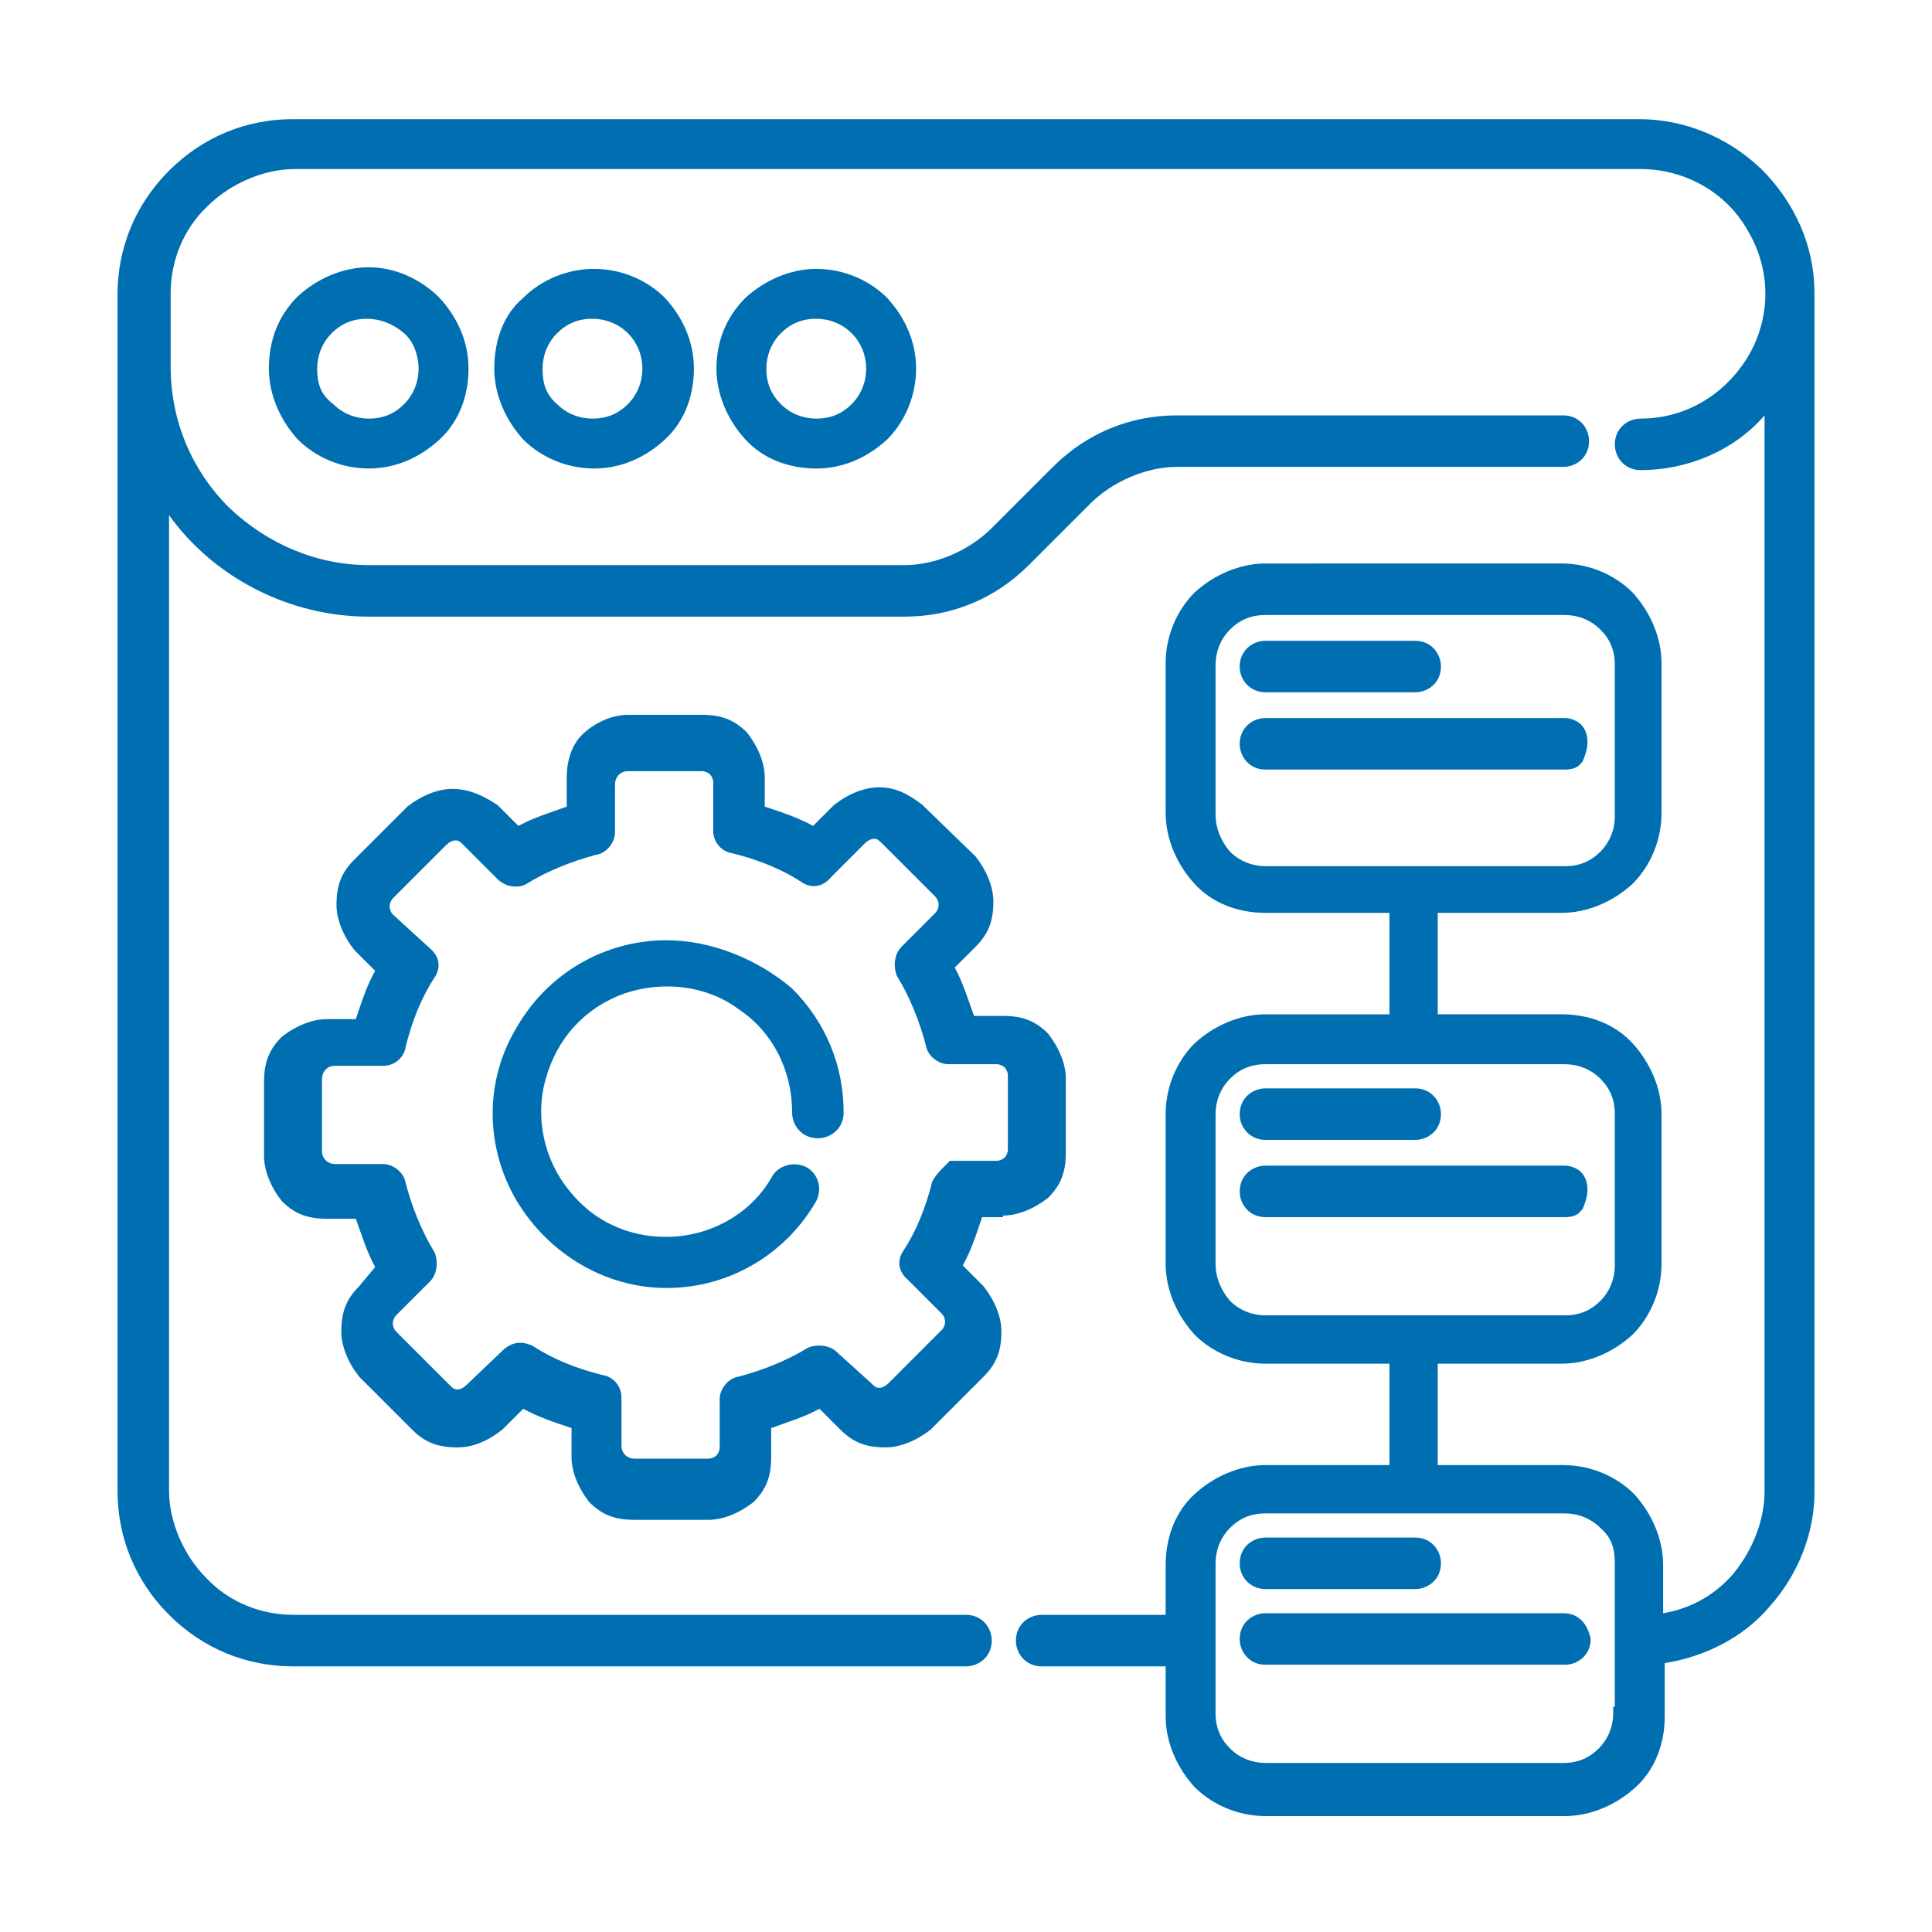 <?xml version="1.0" encoding="utf-8"?>
<!-- Generator: Adobe Illustrator 25.4.1, SVG Export Plug-In . SVG Version: 6.00 Build 0)  -->
<svg version="1.1" id="Capa_1" xmlns="http://www.w3.org/2000/svg" xmlns:xlink="http://www.w3.org/1999/xlink" x="0px" y="0px"
	 viewBox="0 0 120 120" style="enable-background:new 0 0 120 120;" xml:space="preserve">
<style type="text/css">
	.st0{fill:#006FB1;}
</style>
<g>
	<path class="st0" d="M62.3,75.5c0.9,0,1.9-0.4,2.8-1.1c0.8-0.8,1.1-1.6,1.1-2.8V67c0-0.9-0.4-1.9-1.1-2.8c-0.8-0.8-1.6-1.1-2.8-1.1
		h-1.8c-0.4-1.1-0.7-2.1-1.2-3l1.3-1.3c0.8-0.8,1.1-1.6,1.1-2.8c0-0.9-0.4-1.9-1.1-2.8l-3.3-3.2c-0.9-0.7-1.7-1.1-2.7-1.1
		c-0.9,0-1.9,0.4-2.8,1.1l-1.3,1.3c-0.9-0.5-1.8-0.8-3-1.2v-1.8c0-0.9-0.4-1.9-1.1-2.8c-0.8-0.8-1.6-1.1-2.8-1.1H39
		c-0.9,0-1.9,0.4-2.7,1.1c-0.7,0.6-1.1,1.6-1.1,2.8v1.8c-1.1,0.4-2.1,0.7-3,1.2l-1.3-1.3C30,49.4,29.1,49,28.1,49
		c-0.9,0-1.9,0.4-2.8,1.1L22,53.4c-0.8,0.8-1.1,1.6-1.1,2.8c0,0.9,0.4,1.9,1.1,2.8l1.3,1.3c-0.5,0.9-0.8,1.8-1.2,3h-1.8
		c-0.9,0-1.9,0.4-2.8,1.1c-0.8,0.8-1.1,1.6-1.1,2.8v4.6c0,0.9,0.4,1.9,1.1,2.8c0.8,0.8,1.6,1.1,2.8,1.1h1.8c0.4,1.1,0.7,2.1,1.2,3
		l-1,1.2c-0.8,0.8-1.1,1.6-1.1,2.8c0,0.9,0.4,1.9,1.1,2.8l3.3,3.3c0.8,0.8,1.6,1.1,2.8,1.1c1,0,1.9-0.4,2.8-1.1l1.3-1.3
		c0.9,0.5,1.8,0.8,3,1.2v1.8c0,0.9,0.4,1.9,1.1,2.8c0.8,0.8,1.6,1.1,2.8,1.1h4.6c0.9,0,1.9-0.4,2.8-1.1c0.8-0.8,1.1-1.6,1.1-2.8
		v-1.8c1.1-0.4,2.1-0.7,3-1.2l1.3,1.3c0.8,0.8,1.6,1.1,2.8,1.1c0.9,0,1.9-0.4,2.8-1.1l3.3-3.3c0.8-0.8,1.1-1.6,1.1-2.8
		c0-0.9-0.4-1.9-1.1-2.8l-1.3-1.3c0.5-0.9,0.8-1.8,1.2-3H62.3z M58.7,72.4c-0.3,0.3-0.6,0.6-0.8,1l0,0c-0.4,1.6-1,3.1-1.8,4.3
		c-0.4,0.6-0.3,1.3,0.3,1.8l2.1,2.1c0.1,0.1,0.2,0.3,0.2,0.5c0,0.2-0.1,0.4-0.2,0.5l-3.3,3.3c-0.2,0.2-0.4,0.3-0.6,0.3
		c-0.2,0-0.3-0.1-0.5-0.3L52,84c-0.5-0.5-1.3-0.5-1.8-0.3c-1.3,0.8-2.8,1.4-4.3,1.8c-0.7,0.1-1.2,0.8-1.2,1.4v3
		c0,0.2-0.1,0.4-0.2,0.5c-0.1,0.1-0.3,0.2-0.5,0.2h-4.6c-0.4,0-0.8-0.3-0.8-0.8v-3c0-0.7-0.5-1.3-1.2-1.4c-1.6-0.4-3.1-1-4.3-1.8
		c-0.2-0.1-0.5-0.2-0.8-0.2c-0.4,0-0.8,0.2-1.1,0.5L29,86c-0.2,0.2-0.4,0.3-0.6,0.3c-0.2,0-0.3-0.1-0.5-0.3l-3.3-3.3
		c-0.1-0.1-0.2-0.3-0.2-0.5c0-0.2,0.1-0.4,0.2-0.5l2.1-2.1c0.5-0.5,0.5-1.3,0.3-1.8c-0.8-1.3-1.4-2.8-1.8-4.3
		c-0.1-0.7-0.8-1.2-1.4-1.2h-3c-0.4,0-0.8-0.3-0.8-0.8V67c0-0.4,0.3-0.8,0.8-0.8h3c0.7,0,1.3-0.5,1.4-1.2c0.4-1.6,1-3.1,1.8-4.3
		c0.4-0.6,0.3-1.3-0.3-1.8l-2.3-2.1c-0.1-0.1-0.2-0.3-0.2-0.5c0-0.2,0.1-0.4,0.2-0.5l3.3-3.3c0.2-0.2,0.4-0.3,0.6-0.3
		c0.2,0,0.3,0.1,0.5,0.3l2.1,2.1c0.5,0.5,1.3,0.6,1.8,0.3c1.3-0.8,2.8-1.4,4.3-1.8c0.7-0.1,1.2-0.8,1.2-1.4v-3
		c0-0.4,0.3-0.8,0.8-0.8h4.6c0.2,0,0.4,0.1,0.5,0.2c0.1,0.1,0.2,0.3,0.2,0.5v3c0,0.7,0.5,1.3,1.2,1.4c1.6,0.4,3.1,1,4.3,1.8
		c0.6,0.4,1.3,0.3,1.8-0.3l2.1-2.1c0.2-0.2,0.4-0.3,0.6-0.3c0.2,0,0.3,0.1,0.5,0.3l3.3,3.3c0.1,0.1,0.2,0.3,0.2,0.5
		s-0.1,0.4-0.2,0.5l-2.1,2.1c-0.5,0.5-0.5,1.3-0.3,1.8c0.8,1.3,1.4,2.8,1.8,4.3c0.1,0.7,0.8,1.2,1.4,1.2h3c0.2,0,0.4,0.1,0.5,0.2
		c0.1,0.1,0.2,0.3,0.2,0.5v4.6c0,0.2-0.1,0.4-0.2,0.5c-0.1,0.1-0.3,0.2-0.5,0.2H59L58.7,72.4z"/>
	<path class="st0" d="M41.4,58.4c-3.9,0-7.4,2.1-9.3,5.4c-2,3.3-2,7.4,0,10.8c2,3.3,5.5,5.4,9.3,5.4c3.9,0,7.4-2.1,9.3-5.4
		c0.4-0.8,0.1-1.7-0.6-2.1c-0.8-0.4-1.7-0.1-2.1,0.5c-1.2,2.2-3.5,3.6-6,3.8c-2.6,0.2-5-0.8-6.6-2.8c-1.6-1.9-2.2-4.6-1.5-7
		c0.7-2.5,2.4-4.4,4.9-5.3c2.4-0.8,5.1-0.5,7.1,1c2.1,1.4,3.3,3.8,3.3,6.4c0,0.8,0.6,1.6,1.6,1.6c0.8,0,1.6-0.6,1.6-1.6
		c0-2.9-1.1-5.6-3.2-7.7C47.1,59.6,44.2,58.4,41.4,58.4z"/>
	<path class="st0" d="M109.4,10.5c-2.1-2-4.8-3.1-7.6-3.1H18.2c-2.9,0-5.6,1.1-7.7,3.2c-2.1,2.1-3.2,4.8-3.2,7.7v74.3
		c0,2.9,1.1,5.6,3.2,7.7c2.1,2.1,4.8,3.2,7.7,3.2H60c0.8,0,1.6-0.6,1.6-1.6c0-0.8-0.6-1.6-1.6-1.6H18.2c-2,0-4-0.8-5.4-2.3
		c-1.4-1.4-2.3-3.5-2.3-5.4V32c2.8,3.9,7.5,6.3,12.4,6.3h33.3c2.9,0,5.6-1.1,7.7-3.2l3.8-3.8c1.4-1.4,3.5-2.3,5.4-2.3h24
		c0.8,0,1.6-0.6,1.6-1.6c0-0.8-0.6-1.6-1.6-1.6h-24c-2.9,0-5.6,1.1-7.7,3.2l-3.8,3.8c-1.4,1.4-3.5,2.3-5.4,2.3H22.9
		c-3.2,0-6.3-1.3-8.7-3.6c-2.3-2.3-3.6-5.4-3.6-8.7v-4.6c0-2,0.8-4,2.3-5.4c1.4-1.4,3.5-2.3,5.4-2.3h83.6c2.8,0,5.4,1.5,6.7,3.9
		c1.4,2.4,1.4,5.3,0,7.7c-1.5,2.5-4,3.9-6.7,3.9c-0.8,0-1.6,0.6-1.6,1.6c0,0.8,0.6,1.6,1.6,1.6c2.9,0,5.8-1.2,7.7-3.4v66.8
		c0,1.8-0.7,3.6-1.9,5.1c-1.1,1.3-2.6,2.2-4.4,2.5v-3c0-1.6-0.7-3.2-1.8-4.4c-1.1-1.1-2.7-1.8-4.4-1.8h-7.8v-6.3h7.7
		c1.6,0,3.2-0.7,4.4-1.8c1.1-1.1,1.8-2.7,1.8-4.4v-9.3c0-1.6-0.7-3.2-1.8-4.4s-2.7-1.8-4.4-1.8h-7.7v-6.3h7.7c1.6,0,3.2-0.7,4.4-1.8
		c1.1-1.1,1.8-2.7,1.8-4.4v-9.3c0-1.6-0.7-3.2-1.8-4.4c-1.1-1.1-2.7-1.8-4.4-1.8H78.6c-1.6,0-3.2,0.7-4.4,1.8
		c-1.1,1.1-1.8,2.7-1.8,4.4v9.3c0,1.6,0.7,3.2,1.8,4.4s2.7,1.8,4.4,1.8h7.7v6.3h-7.7c-1.6,0-3.2,0.7-4.4,1.8
		c-1.1,1.1-1.8,2.7-1.8,4.4v9.3c0,1.6,0.7,3.2,1.8,4.4c1.1,1.1,2.7,1.8,4.4,1.8h7.7V91h-7.7c-1.6,0-3.2,0.7-4.4,1.8
		s-1.8,2.7-1.8,4.4v3.1h-7.7c-0.8,0-1.6,0.6-1.6,1.6c0,0.8,0.6,1.6,1.6,1.6h7.7v3.1c0,1.6,0.7,3.2,1.8,4.4c1.1,1.1,2.7,1.8,4.4,1.8
		h18.6c1.6,0,3.2-0.7,4.4-1.8s1.8-2.7,1.8-4.4v-3.3c2.5-0.4,4.9-1.6,6.5-3.5c1.8-2,2.8-4.6,2.8-7.1V18.2
		C112.7,15.3,111.5,12.6,109.4,10.5z M100.3,97.1v8.9h-0.1v0.4c0,0.8-0.3,1.6-0.9,2.2c-0.6,0.6-1.3,0.9-2.2,0.9H78.6
		c-0.8,0-1.6-0.3-2.2-0.9c-0.6-0.6-0.9-1.3-0.9-2.2v-9.3c0-0.8,0.3-1.6,0.9-2.2c0.6-0.6,1.3-0.9,2.2-0.9h18.6c0.8,0,1.6,0.3,2.2,0.9
		C100.1,95.5,100.3,96.2,100.3,97.1z M100.3,50.7c0,0.8-0.3,1.6-0.9,2.2c-0.6,0.6-1.3,0.9-2.2,0.9H78.6c-0.8,0-1.6-0.3-2.2-0.9
		c-0.6-0.7-0.9-1.5-0.9-2.3v-9.3c0-0.8,0.3-1.6,0.9-2.2c0.6-0.6,1.3-0.9,2.2-0.9h18.6c0.8,0,1.6,0.3,2.2,0.9
		c0.6,0.6,0.9,1.3,0.9,2.2V50.7z M100.3,78.6c0,0.8-0.3,1.6-0.9,2.2c-0.6,0.6-1.3,0.9-2.2,0.9H78.6c-0.8,0-1.6-0.3-2.2-0.9
		c-0.6-0.7-0.9-1.5-0.9-2.3v-9.3c0-0.8,0.3-1.6,0.9-2.2c0.6-0.6,1.3-0.9,2.2-0.9h18.6c0.8,0,1.6,0.3,2.2,0.9
		c0.6,0.6,0.9,1.3,0.9,2.2V78.6z"/>
	<path class="st0" d="M18.5,18.4c-1.2,1.2-1.8,2.7-1.8,4.5c0,1.6,0.7,3.2,1.8,4.4c1.1,1.1,2.7,1.8,4.4,1.8s3.2-0.7,4.4-1.8
		s1.8-2.7,1.8-4.4s-0.7-3.2-1.8-4.4c-1.2-1.2-2.8-1.9-4.4-1.9C21.3,16.6,19.7,17.3,18.5,18.4z M19.7,22.9c0-0.8,0.3-1.6,0.9-2.2
		c0.6-0.6,1.3-0.9,2.2-0.9c0.8,0,1.6,0.3,2.3,0.9c0.7,0.6,0.9,1.6,0.9,2.2c0,0.8-0.3,1.6-0.9,2.2c-0.6,0.6-1.3,0.9-2.2,0.9
		c-0.8,0-1.6-0.3-2.2-0.9C19.9,24.5,19.7,23.8,19.7,22.9z"/>
	<path class="st0" d="M32.5,18.5c-1.2,1-1.8,2.6-1.8,4.4c0,1.6,0.7,3.2,1.8,4.4c1.1,1.1,2.7,1.8,4.4,1.8s3.2-0.7,4.4-1.8
		s1.8-2.7,1.8-4.4s-0.7-3.2-1.8-4.4c-1.1-1.1-2.7-1.8-4.4-1.8C35.2,16.7,33.6,17.4,32.5,18.5z M33.7,22.9c0-0.8,0.3-1.6,0.9-2.2
		c0.6-0.6,1.3-0.9,2.2-0.9c0.8,0,1.6,0.3,2.2,0.9c0.6,0.6,0.9,1.4,0.9,2.2c0,0.8-0.3,1.6-0.9,2.2c-0.6,0.6-1.3,0.9-2.2,0.9
		c-0.8,0-1.6-0.3-2.2-0.9C33.9,24.5,33.7,23.8,33.7,22.9z"/>
	<path class="st0" d="M46.3,18.5c-1.2,1.2-1.8,2.7-1.8,4.4c0,1.6,0.7,3.2,1.8,4.4s2.7,1.8,4.4,1.8s3.2-0.7,4.4-1.8
		c1.1-1.1,1.8-2.7,1.8-4.4s-0.7-3.2-1.8-4.4c-1.1-1.1-2.7-1.8-4.4-1.8C49.1,16.7,47.5,17.4,46.3,18.5z M52.9,20.7
		c0.6,0.6,0.9,1.4,0.9,2.2c0,0.8-0.3,1.6-0.9,2.2c-0.6,0.6-1.3,0.9-2.2,0.9c-0.8,0-1.6-0.3-2.2-0.9c-0.6-0.6-0.9-1.3-0.9-2.2
		c0-0.8,0.3-1.6,0.9-2.2c0.6-0.6,1.3-0.9,2.2-0.9C51.5,19.8,52.3,20.1,52.9,20.7z"/>
	<path class="st0" d="M78.6,43h9.3c0.8,0,1.6-0.6,1.6-1.6c0-0.8-0.6-1.6-1.6-1.6h-9.3c-0.8,0-1.6,0.6-1.6,1.6
		C77,42.3,77.7,43,78.6,43z"/>
	<path class="st0" d="M97.2,44.6H78.6c-0.8,0-1.6,0.6-1.6,1.6c0,0.8,0.6,1.6,1.6,1.6h18.6c0.4,0,0.8-0.1,1-0.4l0.1-0.1
		c0.2-0.5,0.3-0.8,0.3-1.2c0-0.4-0.1-0.8-0.4-1.1C98,44.8,97.6,44.6,97.2,44.6z"/>
	<path class="st0" d="M78.6,70.8h9.3c0.8,0,1.6-0.6,1.6-1.6c0-0.8-0.6-1.6-1.6-1.6h-9.3c-0.8,0-1.6,0.6-1.6,1.6
		C77,70.1,77.7,70.8,78.6,70.8z"/>
	<path class="st0" d="M97.2,72.4H78.6c-0.8,0-1.6,0.6-1.6,1.6c0,0.8,0.6,1.6,1.6,1.6h18.6c0.4,0,0.8-0.1,1-0.4l0.1-0.1
		c0.2-0.5,0.3-0.8,0.3-1.2c0-0.4-0.1-0.8-0.4-1.1C98,72.6,97.6,72.4,97.2,72.4z"/>
	<path class="st0" d="M78.6,98.7h9.3c0.8,0,1.6-0.6,1.6-1.6c0-0.8-0.6-1.6-1.6-1.6h-9.3c-0.8,0-1.6,0.6-1.6,1.6
		C77,98,77.7,98.7,78.6,98.7z"/>
	<path class="st0" d="M97.1,100.2H78.6c-0.8,0-1.6,0.6-1.6,1.6c0,0.8,0.6,1.6,1.6,1.6h18.6c0.8,0,1.6-0.6,1.6-1.6
		C98.6,100.8,98,100.2,97.1,100.2z"/>
</g>
</svg>
